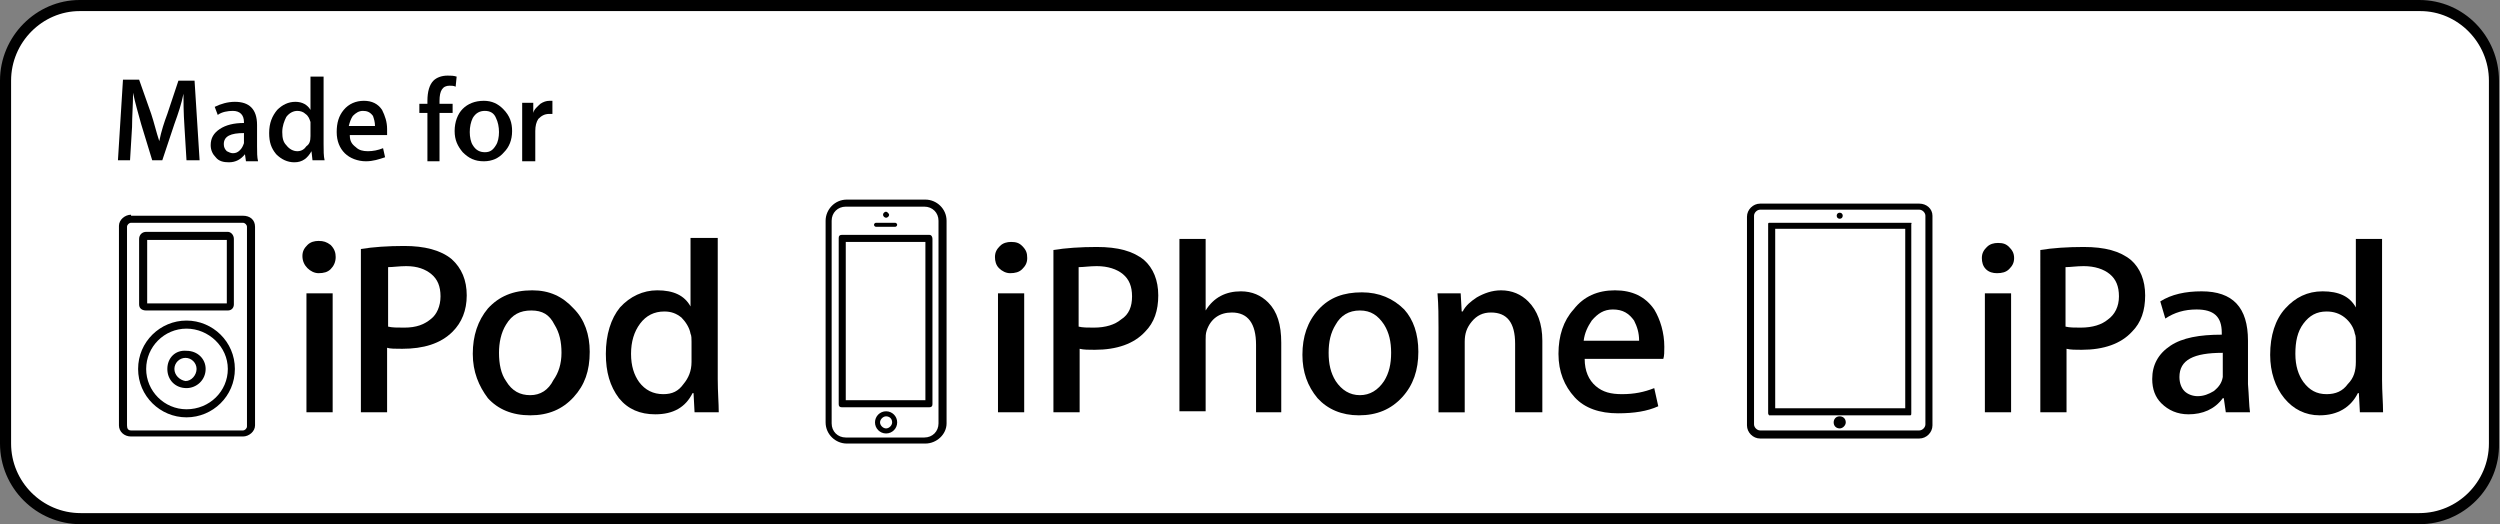 <?xml version="1.0" encoding="utf-8"?>
<!-- Generator: Adobe Illustrator 18.1.1, SVG Export Plug-In . SVG Version: 6.00 Build 0)  -->
<!DOCTYPE svg PUBLIC "-//W3C//DTD SVG 1.1//EN" "http://www.w3.org/Graphics/SVG/1.1/DTD/svg11.dtd">
<svg version="1.1" xmlns="http://www.w3.org/2000/svg" xmlns:xlink="http://www.w3.org/1999/xlink" x="0px" y="0px"
	 viewBox="0 0 248 52" enable-background="new 0 0 248 52" xml:space="preserve">
<rect x="0" y="0" width="248" height="52" fill="#808080" stroke="none"/>
<g id="Artwork">
</g>
<g id="Layer_2">
	<g>
		<g>
			<path fill="#FFFFFF" d="M247.5,44c0,4.1-3.3,7.5-7.5,7.5H8c-4.1,0-7.5-3.3-7.5-7.5V8c0-4.1,3.3-7.5,7.5-7.5h232
				c4.1,0,7.5,3.3,7.5,7.5V44z"/>
			<g>
				<path d="M240,52H8c-4.4,0-8-3.6-8-8V8c0-4.4,3.6-8,7.9-8L8,0l232,0c4.4,0,7.9,3.6,7.9,8v36C248,48.4,244.4,52,240,52L240,52z
					 M7.9,1.1C4.2,1.1,1.1,4.2,1.1,8v36c0,3.8,3.1,6.9,6.9,6.9h232c3.8,0,6.9-3.1,6.9-6.9V8c0-3.8-3.1-6.9-6.8-6.9l-0.1,0L7.9,1.1
					L7.9,1.1z"/>
			</g>
			<g>
				<g>
					<g>
						<g>
							<path d="M199.8,25.6c0,0.5-0.2,0.8-0.5,1.1c-0.3,0.3-0.7,0.4-1.2,0.4c-0.4,0-0.8-0.1-1.1-0.4c-0.3-0.3-0.4-0.7-0.4-1.1
								c0-0.5,0.2-0.8,0.5-1.1c0.3-0.3,0.7-0.4,1.1-0.4c0.5,0,0.8,0.1,1.1,0.4C199.6,24.8,199.8,25.1,199.8,25.6z M199.5,40.9h-2.6
								V29.1h2.6V40.9z"/>
							<path d="M212.8,29.3c0,1.5-0.4,2.7-1.3,3.6c-1.1,1.2-2.8,1.8-5,1.8c-0.6,0-1.1,0-1.5-0.1v6.3h-2.6V24.8
								c1.2-0.2,2.7-0.3,4.3-0.3c2.1,0,3.6,0.4,4.7,1.3C212.3,26.6,212.8,27.8,212.8,29.3z M210.2,29.4c0-1-0.3-1.7-0.9-2.2
								c-0.6-0.5-1.5-0.8-2.6-0.8c-0.7,0-1.3,0.1-1.8,0.1v5.9c0.4,0.1,0.9,0.1,1.5,0.1c1.2,0,2.1-0.3,2.7-0.8
								C209.8,31.2,210.2,30.4,210.2,29.4z"/>
							<path d="M223.2,40.9h-2.4l-0.2-1.4h-0.1c-0.8,1.1-2,1.6-3.4,1.6c-1.1,0-2-0.4-2.7-1.1c-0.6-0.6-0.9-1.4-0.9-2.4
								c0-1.4,0.6-2.5,1.8-3.3c1.2-0.8,2.9-1.1,5.1-1.1v-0.2c0-1.6-0.8-2.3-2.5-2.3c-1.2,0-2.2,0.3-3.1,0.9l-0.5-1.7
								c1.1-0.7,2.5-1,4.1-1c3.1,0,4.6,1.6,4.6,4.9v4.3C223.1,39.3,223.1,40.2,223.2,40.9z M220.5,36.8V35c-2.9,0-4.3,0.7-4.3,2.4
								c0,0.6,0.2,1.1,0.5,1.4c0.3,0.3,0.8,0.5,1.3,0.5c0.6,0,1.1-0.2,1.6-0.5c0.5-0.4,0.8-0.8,0.9-1.4
								C220.5,37.2,220.5,37,220.5,36.8z"/>
							<path d="M236.4,40.9h-2.3L234,39h-0.1c-0.7,1.4-2,2.2-3.8,2.2c-1.4,0-2.6-0.6-3.5-1.7c-0.9-1.1-1.4-2.6-1.4-4.3
								c0-1.9,0.5-3.5,1.5-4.6c1-1.1,2.2-1.7,3.7-1.7c1.6,0,2.7,0.5,3.3,1.6v-6.8h2.6v14C236.3,38.9,236.4,39.9,236.4,40.9z
								 M233.7,35.9v-2c0-0.3,0-0.6-0.1-0.8c-0.1-0.6-0.5-1.2-1-1.6c-0.5-0.4-1.1-0.6-1.8-0.6c-1,0-1.7,0.4-2.3,1.2
								c-0.6,0.8-0.8,1.8-0.8,3c0,1.2,0.3,2.1,0.8,2.8c0.6,0.8,1.3,1.2,2.3,1.2c0.9,0,1.6-0.3,2.1-1
								C233.5,37.5,233.7,36.8,233.7,35.9z"/>
						</g>
					</g>
					<g>
						<g>
							<path d="M101.9,25.6c0,0.5-0.2,0.8-0.5,1.1c-0.3,0.3-0.7,0.4-1.2,0.4c-0.4,0-0.8-0.2-1.1-0.5c-0.3-0.3-0.4-0.7-0.4-1.1
								c0-0.5,0.2-0.8,0.5-1.1c0.3-0.3,0.7-0.4,1.1-0.4c0.5,0,0.8,0.1,1.1,0.4C101.8,24.8,101.9,25.1,101.9,25.6z M101.6,40.9H99
								V29.1h2.6V40.9z"/>
							<path d="M114.9,29.3c0,1.5-0.4,2.7-1.3,3.6c-1.1,1.2-2.8,1.8-5,1.8c-0.6,0-1.1,0-1.5-0.1v6.3h-2.6V24.8
								c1.2-0.2,2.7-0.3,4.3-0.3c2.1,0,3.6,0.4,4.7,1.3C114.4,26.6,114.9,27.8,114.9,29.3z M112.3,29.4c0-1-0.3-1.7-0.9-2.2
								c-0.6-0.5-1.5-0.8-2.6-0.8c-0.7,0-1.3,0.1-1.8,0.1v5.9c0.4,0.1,0.9,0.1,1.5,0.1c1.2,0,2.1-0.3,2.7-0.8
								C112,31.2,112.3,30.4,112.3,29.4z"/>
							<path d="M127.2,40.9h-2.6v-6.7c0-2.1-0.8-3.2-2.4-3.2c-1.2,0-2.1,0.6-2.5,1.8c-0.1,0.3-0.1,0.6-0.1,0.9v7.1h-2.6V23.7h2.6
								v7.1h0c0.8-1.3,2-1.9,3.5-1.9c1.1,0,2,0.4,2.7,1.1c0.9,0.9,1.3,2.2,1.3,4V40.9z"/>
							<path d="M140.7,34.9c0,1.8-0.5,3.3-1.6,4.5c-1.1,1.2-2.5,1.8-4.3,1.8c-1.7,0-3.1-0.6-4.1-1.7c-1-1.2-1.5-2.6-1.5-4.3
								c0-1.8,0.5-3.3,1.6-4.5c1.1-1.2,2.5-1.7,4.3-1.7c1.7,0,3.1,0.6,4.2,1.7C140.2,31.7,140.7,33.1,140.7,34.9z M138,35
								c0-1.1-0.2-2-0.7-2.8c-0.6-0.9-1.3-1.4-2.4-1.4c-1.1,0-1.9,0.5-2.4,1.4c-0.5,0.8-0.7,1.7-0.7,2.8c0,1.1,0.2,2,0.7,2.8
								c0.6,0.9,1.4,1.4,2.4,1.4c1,0,1.8-0.5,2.4-1.4C137.8,37,138,36.1,138,35z"/>
							<path d="M152.9,40.9h-2.6v-6.8c0-2.1-0.8-3.1-2.4-3.1c-0.8,0-1.4,0.3-1.9,0.9c-0.5,0.6-0.7,1.2-0.7,2v7h-2.6v-8.4
								c0-1,0-2.2-0.1-3.4h2.3l0.1,1.8h0.1c0.3-0.6,0.8-1,1.4-1.4c0.7-0.4,1.5-0.7,2.4-0.7c1.1,0,2,0.4,2.7,1.1
								c0.9,0.9,1.4,2.2,1.4,3.9V40.9z"/>
							<path d="M165.1,34.4c0,0.5,0,0.9-0.1,1.2h-7.8c0,1.2,0.4,2.1,1.1,2.7c0.7,0.6,1.5,0.8,2.6,0.8c1.2,0,2.2-0.2,3.2-0.6l0.4,1.8
								c-1.1,0.5-2.4,0.7-4,0.7c-1.8,0-3.3-0.5-4.3-1.6c-1-1.1-1.6-2.5-1.6-4.3c0-1.8,0.5-3.3,1.5-4.4c1-1.3,2.4-1.9,4.1-1.9
								c1.7,0,3,0.6,3.9,1.9C164.7,31.7,165.1,33,165.1,34.4z M162.6,33.8c0-0.8-0.2-1.4-0.5-2c-0.5-0.7-1.1-1.1-2.1-1.1
								c-0.9,0-1.5,0.4-2.1,1.1c-0.4,0.6-0.7,1.2-0.8,2H162.6z"/>
						</g>
					</g>
					<g>
						<g>
							<path d="M14.5,23c-0.4,0-0.7,0.3-0.7,0.7v6.5c0,0.4,0.3,0.6,0.7,0.6h8.1c0.4,0,0.6-0.3,0.6-0.6v-6.5c0-0.4-0.3-0.7-0.6-0.7
								H14.5z M22.5,23.8c0,0.2,0,6.1,0,6.3c-0.2,0-7.7,0-7.9,0c0-0.2,0-6.1,0-6.3C14.8,23.8,22.3,23.8,22.5,23.8z"/>
							<path d="M13,21.3c-0.6,0-1.2,0.5-1.2,1.1v19.8c0,0.6,0.5,1.1,1.2,1.1h11.1c0.6,0,1.2-0.5,1.2-1.1V22.5c0-0.7-0.5-1.1-1.2-1.1
								H13z M12.6,42.2V22.5c0-0.2,0.2-0.4,0.4-0.4h11.1c0.2,0,0.4,0.2,0.4,0.4v19.8c0,0.2-0.2,0.4-0.4,0.4H13
								C12.7,42.7,12.6,42.5,12.6,42.2z"/>
							<path d="M13.7,36.6c0,2.7,2.2,4.8,4.8,4.8c2.6,0,4.8-2.1,4.8-4.8c0-2.7-2.2-4.8-4.8-4.8C15.9,31.8,13.7,33.9,13.7,36.6z
								 M14.5,36.6c0-2.2,1.8-4,4-4c2.2,0,4.1,1.8,4.1,4c0,2.2-1.8,4-4.1,4C16.3,40.6,14.5,38.8,14.5,36.6z"/>
							<path d="M16.6,36.6c0,1.1,0.8,1.9,1.9,1.9c1,0,1.9-0.8,1.9-1.9c0-1-0.8-1.8-1.9-1.8C17.4,34.7,16.6,35.5,16.6,36.6z
								 M17.3,36.6c0-0.6,0.5-1.1,1.1-1.1c0.6,0,1.1,0.5,1.1,1.1c0,0.6-0.5,1.2-1.1,1.2C17.8,37.7,17.3,37.2,17.3,36.6z"/>
						</g>
						<g>
							<path d="M33,40.9h-2.6V29.1H33V40.9z M33.3,25.5c0,0.5-0.2,0.9-0.5,1.2c-0.3,0.3-0.7,0.4-1.2,0.4c-0.4,0-0.8-0.2-1.1-0.5
								c-0.3-0.3-0.5-0.7-0.5-1.2c0-0.5,0.2-0.8,0.5-1.1c0.3-0.3,0.7-0.4,1.1-0.4c0.5,0,0.8,0.1,1.2,0.4
								C33.2,24.7,33.3,25.1,33.3,25.5z"/>
							<path d="M46.3,29.3c0,1.5-0.5,2.7-1.4,3.6c-1.2,1.2-2.9,1.7-5,1.7c-0.7,0-1.2,0-1.5-0.1v6.4h-2.6V24.7
								c1.2-0.2,2.7-0.3,4.3-0.3c2,0,3.6,0.4,4.7,1.3C45.8,26.6,46.3,27.8,46.3,29.3z M43.7,29.4c0-1-0.3-1.7-0.9-2.2
								c-0.6-0.5-1.4-0.8-2.5-0.8c-0.7,0-1.3,0.1-1.8,0.1v5.9c0.4,0.1,0.9,0.1,1.6,0.1c1.2,0,2-0.3,2.7-0.9
								C43.3,31.2,43.7,30.4,43.7,29.4z"/>
							<path d="M58.5,34.9c0,1.9-0.5,3.3-1.6,4.5c-1.1,1.2-2.5,1.8-4.3,1.8c-1.8,0-3.2-0.6-4.2-1.7c-0.9-1.2-1.5-2.6-1.5-4.4
								c0-1.8,0.5-3.3,1.5-4.5c1.1-1.2,2.5-1.8,4.4-1.8c1.7,0,3,0.6,4.1,1.8C58,31.7,58.5,33.2,58.5,34.9z M55.7,35
								c0-1.1-0.2-2-0.7-2.8c-0.5-1-1.2-1.4-2.3-1.4c-1.1,0-1.9,0.4-2.5,1.4c-0.5,0.8-0.7,1.8-0.7,2.8c0,1.1,0.2,2.1,0.7,2.8
								c0.6,1,1.4,1.4,2.4,1.4c1,0,1.8-0.5,2.3-1.5C55.4,37,55.7,36.1,55.7,35z"/>
							<path d="M71.3,40.9h-2.4L68.8,39h-0.1c-0.7,1.4-1.9,2.1-3.7,2.1c-1.5,0-2.7-0.5-3.6-1.6c-0.9-1.2-1.3-2.6-1.3-4.4
								c0-1.9,0.5-3.5,1.4-4.6c1-1.1,2.3-1.7,3.7-1.7c1.6,0,2.7,0.5,3.3,1.6v-6.8h2.7v14C71.2,38.9,71.3,40,71.3,40.9z M68.6,35.9
								v-2c0-0.3,0-0.6-0.1-0.8c-0.1-0.6-0.5-1.2-0.9-1.6c-0.5-0.4-1-0.6-1.7-0.6c-1,0-1.8,0.4-2.4,1.2c-0.6,0.8-0.9,1.8-0.9,3
								c0,1.2,0.3,2.1,0.8,2.8c0.6,0.8,1.4,1.2,2.4,1.2c0.9,0,1.5-0.3,2-1C68.3,37.5,68.6,36.8,68.6,35.9z"/>
						</g>
					</g>
				</g>
				<g>
					<path d="M19.8,15.9h-1.3l-0.2-3.3c-0.1-1.5-0.1-2.6-0.1-3.3h0c-0.2,1-0.5,1.9-0.9,3l-1.2,3.6h-1L14,12.3
						c-0.3-1.1-0.6-2.1-0.8-3.1h0c0,1.2-0.1,2.3-0.1,3.4l-0.2,3.3h-1.2l0.5-8h1.6l1.2,3.4c0.3,0.9,0.5,1.8,0.8,2.7h0
						c0.2-1,0.5-1.9,0.8-2.7L17.7,8h1.6L19.8,15.9z"/>
					<path d="M25.5,14.5v-2.1c0-1.6-0.8-2.3-2.2-2.3c-0.7,0-1.4,0.2-2,0.5l0.3,0.8c0.4-0.3,1-0.4,1.5-0.4c0.7,0,1.1,0.4,1.1,1.1v0.1
						c-1,0-1.8,0.2-2.4,0.6c-0.6,0.4-0.9,0.9-0.9,1.6c0,0.5,0.2,0.9,0.5,1.2c0.3,0.4,0.8,0.5,1.3,0.5c0.7,0,1.2-0.3,1.6-0.8h0
						l0.1,0.7h1.2C25.5,15.6,25.5,15.1,25.5,14.5z M24.2,14.2c-0.1,0.3-0.2,0.5-0.4,0.7c-0.2,0.2-0.4,0.3-0.7,0.3
						c-0.2,0-0.4-0.1-0.6-0.2c-0.2-0.2-0.3-0.4-0.3-0.7c0-0.8,0.7-1.1,2-1.1V14C24.2,14.1,24.2,14.1,24.2,14.2z"/>
					<path d="M32.2,15.9H31L30.9,15h0c-0.4,0.7-0.9,1.1-1.7,1.1c-0.7,0-1.3-0.3-1.8-0.8c-0.5-0.6-0.7-1.2-0.7-2.1
						c0-1,0.3-1.7,0.8-2.3c0.5-0.5,1.1-0.8,1.8-0.8c0.7,0,1.2,0.3,1.5,0.8V7.6h1.3v6.7C32.1,14.9,32.1,15.5,32.2,15.9z M30.8,13.5
						v-1c0-0.2,0-0.3,0-0.4c-0.1-0.3-0.2-0.6-0.5-0.8c-0.2-0.2-0.5-0.3-0.8-0.3c-0.4,0-0.8,0.2-1.1,0.6C28.2,12,28,12.5,28,13.1
						c0,0.6,0.1,1,0.4,1.3c0.3,0.4,0.7,0.6,1.1,0.6c0.4,0,0.7-0.2,0.9-0.5C30.7,14.3,30.8,14,30.8,13.5z"/>
					<path d="M38.4,12.8c0,0.2,0,0.4,0,0.6h-3.7c0,0.6,0.2,0.9,0.6,1.2c0.3,0.3,0.7,0.4,1.2,0.4c0.5,0,1-0.1,1.5-0.3l0.2,0.9
						c-0.6,0.2-1.2,0.4-1.9,0.4c-0.8,0-1.6-0.3-2.1-0.8c-0.5-0.5-0.8-1.2-0.8-2.1c0-0.9,0.2-1.6,0.7-2.2c0.5-0.6,1.2-0.9,2-0.9
						c0.8,0,1.4,0.3,1.8,0.9C38.2,11.5,38.4,12.1,38.4,12.8z M37.2,12.5c0-0.4-0.1-0.7-0.2-1C36.7,11.1,36.4,11,36,11
						c-0.4,0-0.7,0.2-1,0.5c-0.2,0.3-0.3,0.6-0.4,1H37.2z"/>
					<path d="M45.3,7.6l-0.1,1c-0.2-0.1-0.4-0.1-0.6-0.1c-0.7,0-1,0.5-1,1.5v0.3h1.3v0.9h-1.3v4.8h-1.2v-4.8h-0.8v-0.9h0.8V10
						c0-0.9,0.2-1.6,0.6-2c0.3-0.3,0.8-0.5,1.4-0.5C44.7,7.5,45,7.5,45.3,7.6z"/>
					<path d="M50.8,13c0,0.9-0.3,1.6-0.8,2.1c-0.5,0.6-1.2,0.9-2,0.9c-0.9,0-1.5-0.3-2.1-0.9c-0.5-0.6-0.8-1.2-0.8-2.1
						c0-0.9,0.3-1.7,0.8-2.2c0.5-0.5,1.2-0.8,2.1-0.8c0.8,0,1.4,0.3,1.9,0.8C50.6,11.5,50.8,12.2,50.8,13z M49.5,13.1
						c0-0.5-0.1-1-0.3-1.4c-0.2-0.5-0.6-0.7-1.1-0.7c-0.5,0-0.9,0.2-1.2,0.7c-0.2,0.4-0.3,0.9-0.3,1.4c0,0.5,0.1,1,0.3,1.3
						c0.3,0.5,0.7,0.7,1.2,0.7c0.5,0,0.8-0.2,1.1-0.7C49.4,14.1,49.5,13.6,49.5,13.1z"/>
					<path d="M54.9,11.3c-0.1,0-0.2,0-0.4,0c-0.5,0-0.8,0.2-1.1,0.5c-0.2,0.3-0.3,0.7-0.3,1.2v3h-1.3V12c0-0.7,0-1.2,0-1.8h1.1l0,1
						h0c0.1-0.4,0.4-0.6,0.7-0.9c0.3-0.2,0.6-0.3,0.9-0.3c0.1,0,0.2,0,0.3,0V11.3z"/>
				</g>
			</g>
		</g>
		<g>
			<g>
				<g>
					<g>
						<path d="M190.4,20.8c0.3,0,0.6,0.3,0.6,0.6v20.7c0,0.3-0.3,0.6-0.6,0.6h-15.8c-0.3,0-0.6-0.3-0.6-0.6V21.4
							c0-0.3,0.3-0.6,0.6-0.6H190.4 M190.4,20.2h-15.8c-0.7,0-1.3,0.6-1.3,1.3v20.7c0,0.7,0.6,1.3,1.3,1.3h15.8
							c0.7,0,1.3-0.6,1.3-1.3V21.4C191.7,20.7,191.1,20.2,190.4,20.2L190.4,20.2z"/>
						<path d="M189,22.7v17.8h-12.9V22.7H189 M189.5,22.1h-14c-0.1,0-0.1,0.1-0.1,0.1V41c0,0.1,0.1,0.2,0.1,0.2h14
							c0.1,0,0.1-0.1,0.1-0.2V22.2C189.7,22.1,189.6,22.1,189.5,22.1L189.5,22.1z"/>
						<path d="M182.5,42.5c-0.3,0-0.6-0.2-0.6-0.6c0-0.3,0.2-0.6,0.6-0.6c0.3,0,0.6,0.2,0.6,0.6C183.1,42.2,182.8,42.5,182.5,42.5
							L182.5,42.5z"/>
					</g>
					<circle cx="182.5" cy="21.4" r="0.3"/>
				</g>
			</g>
		</g>
		<g>
			<g>
				<path d="M91.8,44h-7.8c-1.1,0-2.1-0.9-2.1-2.1V21.9c0-1.1,0.9-2.1,2.1-2.1h7.8c1.1,0,2.1,0.9,2.1,2.1V42
					C93.9,43.1,92.9,44,91.8,44z M83.9,20.5c-0.8,0-1.4,0.6-1.4,1.4V42c0,0.8,0.6,1.4,1.4,1.4h7.8c0.8,0,1.4-0.6,1.4-1.4V21.9
					c0-0.8-0.6-1.4-1.4-1.4H83.9z"/>
				<path d="M91.8,24v15.7h-7.9V24H91.8 M92.2,23.3h-8.7c-0.2,0-0.3,0.1-0.3,0.3v16.5c0,0.2,0.1,0.3,0.3,0.3h8.7
					c0.2,0,0.3-0.1,0.3-0.3V23.7C92.5,23.5,92.4,23.3,92.2,23.3L92.2,23.3z"/>
				<g>
					<circle cx="87.9" cy="41.9" r="1.1"/>
					<path fill="#FFFFFF" d="M87.9,41.3c-0.3,0-0.6,0.3-0.6,0.6c0,0.3,0.3,0.6,0.6,0.6c0.3,0,0.6-0.3,0.6-0.6
						C88.5,41.5,88.2,41.3,87.9,41.3L87.9,41.3z"/>
				</g>
			</g>
			<g>
				<path d="M88.2,21.3c0,0.2-0.2,0.3-0.3,0.3s-0.3-0.1-0.3-0.3c0-0.2,0.2-0.3,0.3-0.3S88.2,21.2,88.2,21.3z"/>
				<path d="M89,22.3c0,0.1-0.1,0.2-0.2,0.2h-1.9c-0.1,0-0.2-0.1-0.2-0.2c0-0.1,0.1-0.2,0.2-0.2h1.9C88.9,22.1,89,22.2,89,22.3z"/>
			</g>
		</g>
	</g>
</g>
</svg>

